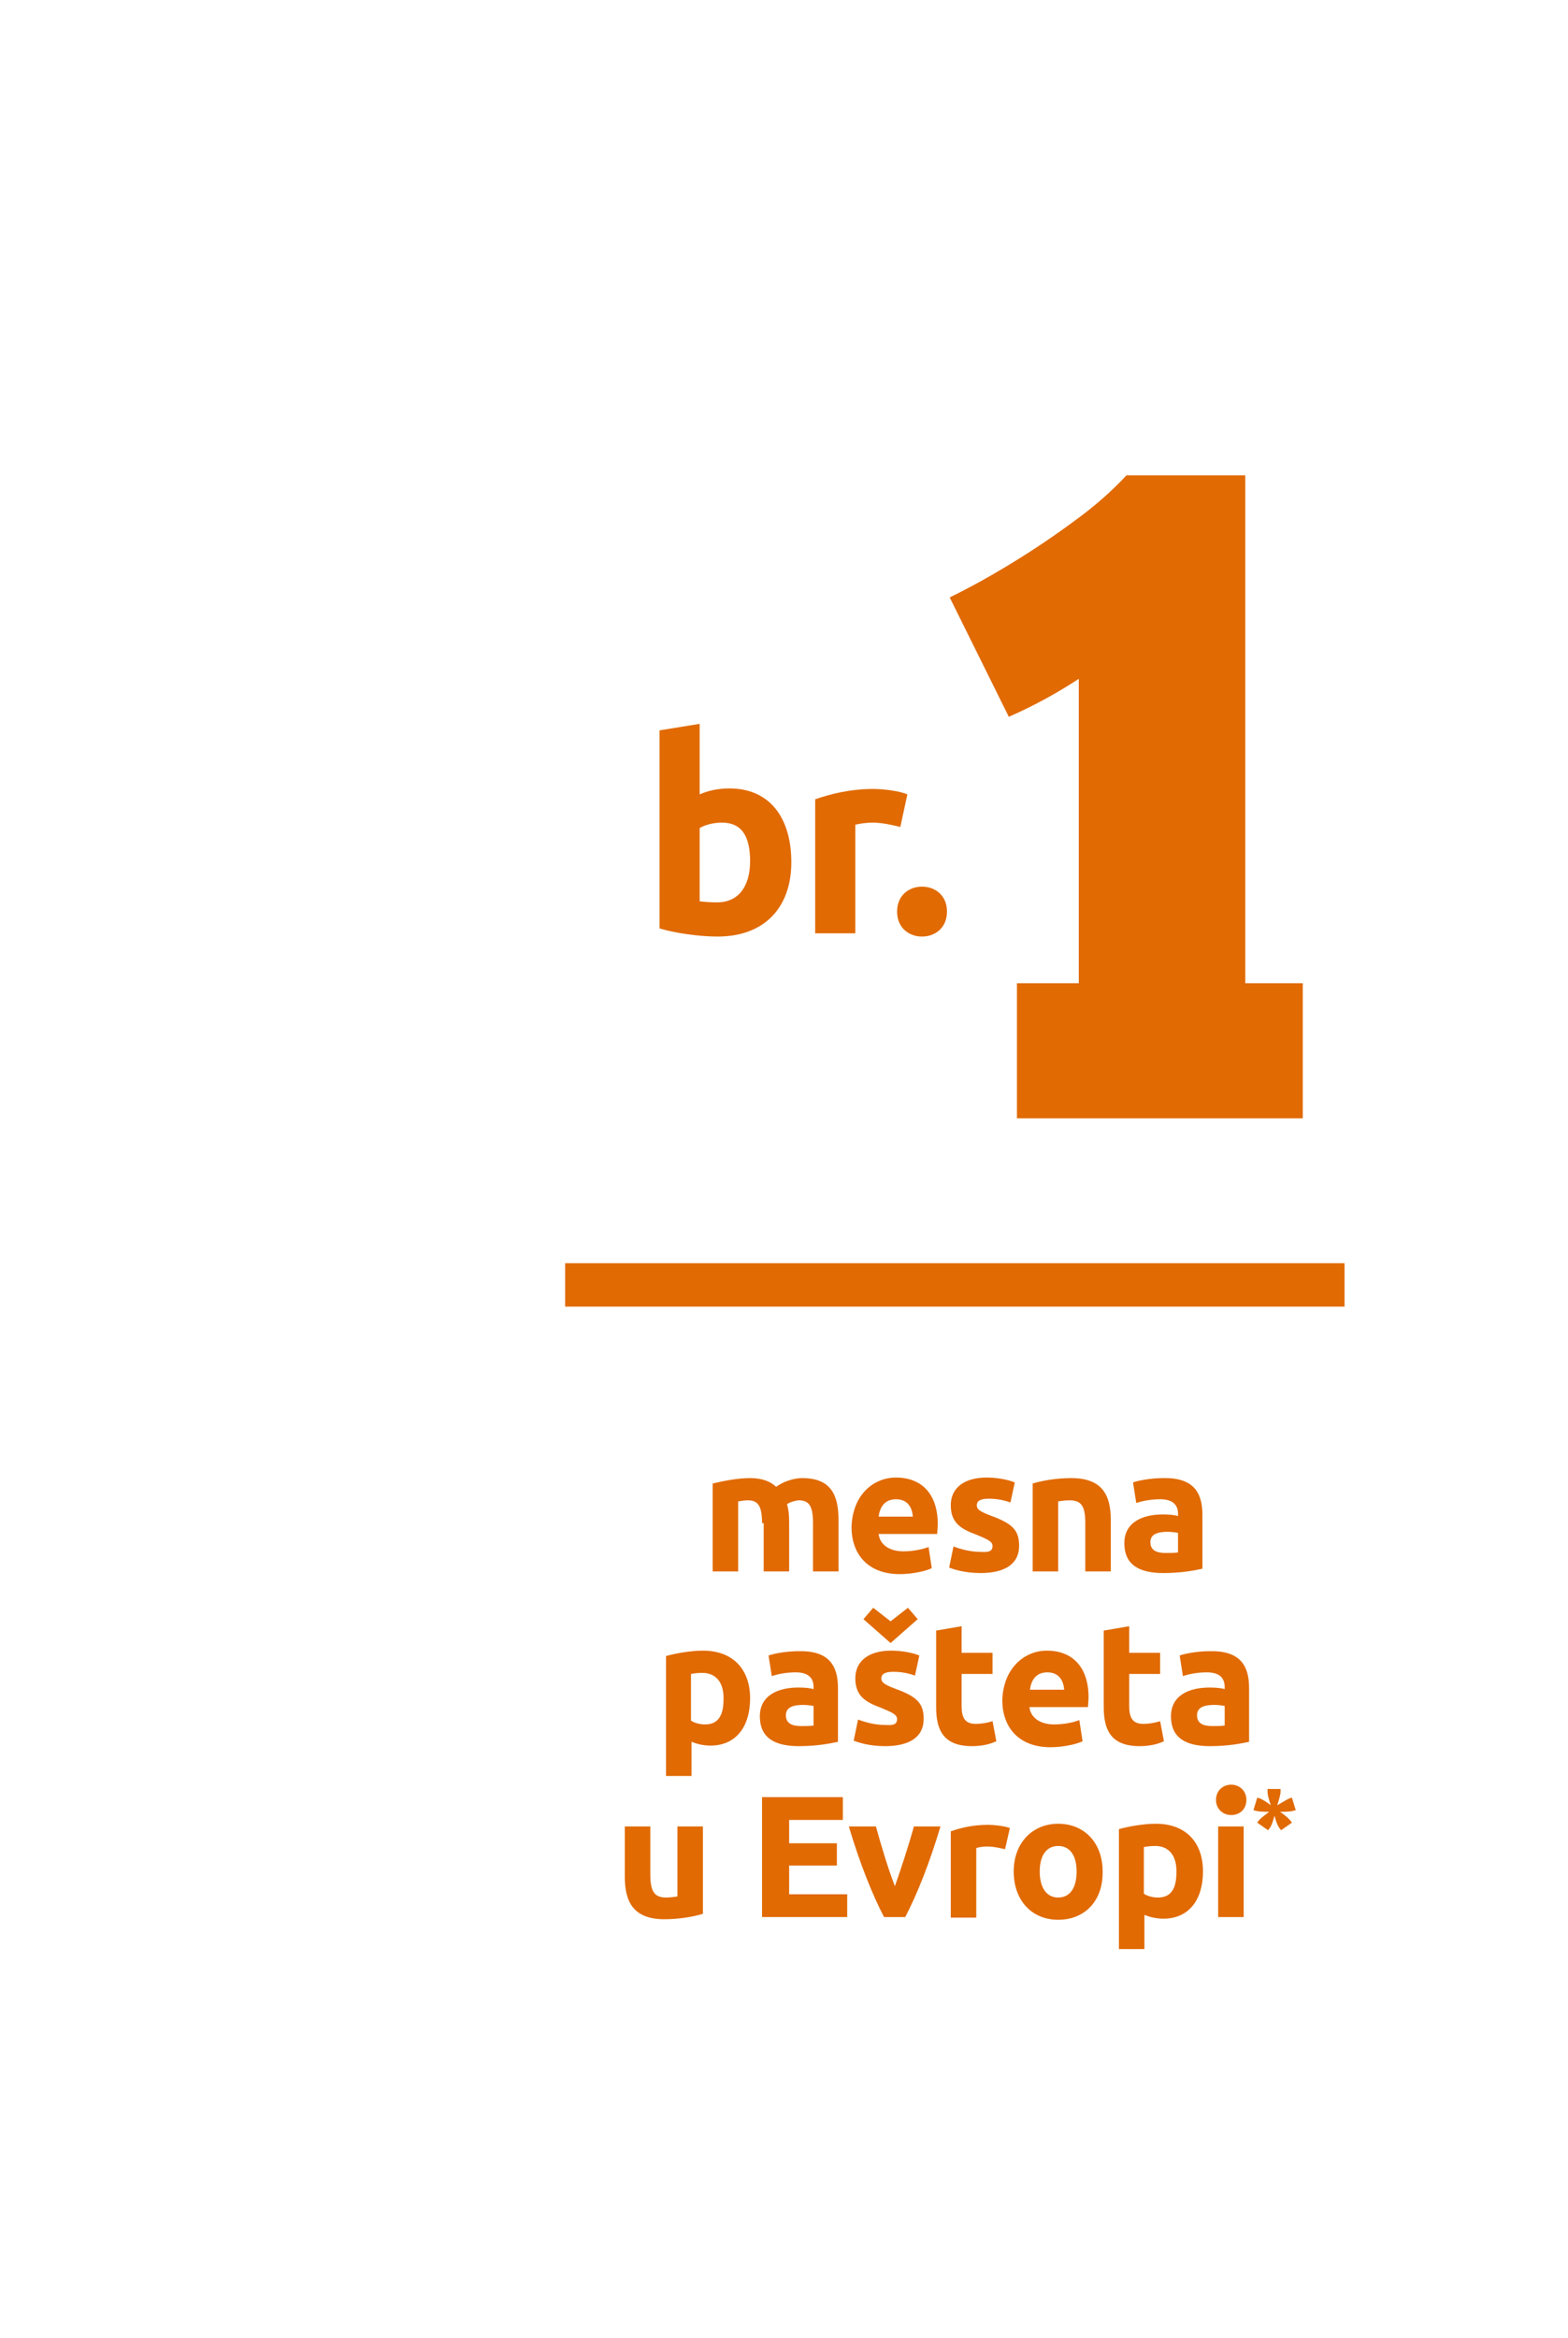 <?xml version="1.0" encoding="utf-8"?>
<!-- Generator: Adobe Illustrator 23.1.1, SVG Export Plug-In . SVG Version: 6.00 Build 0)  -->
<svg version="1.1" xmlns="http://www.w3.org/2000/svg" xmlns:xlink="http://www.w3.org/1999/xlink" x="0px" y="0px"
	 viewBox="0 0 289.1 430.9" style="enable-background:new 0 0 289.1 430.9;" xml:space="preserve">
<style type="text/css">
	.st0{fill:#E16A03;}
</style>
<g id="Layer_1">
	<g>
		<g id="back">
		</g>
		<g id="curves">
		</g>
	</g>
	<g id="text_copy">
	</g>
</g>
<g id="text">
	<g>
		<g>
			<g>
				<path class="st0" d="M140.5,280.7c0-3.1-0.7-4.2-2.6-4.2c-0.6,0-1.2,0.1-1.8,0.2v12.9h-4.7v-16.2c1.7-0.4,4.4-1,6.9-1
					c2.4,0,3.8,0.7,4.8,1.6c1.4-1,3.3-1.6,4.8-1.6c5.3,0,6.7,3.1,6.7,7.7v9.5h-4.7v-8.9c0-3.1-0.7-4.2-2.6-4.2
					c-0.5,0-1.6,0.3-2.2,0.7c0.3,1,0.4,2,0.4,3.3v9.1h-4.7V280.7z"/>
			</g>
			<g>
				<path class="st0" d="M165.2,272.3c4.7,0,7.7,3,7.7,8.6c0,0.5-0.1,1.3-0.1,1.8h-10.8c0.2,1.9,1.9,3.2,4.6,3.2
					c1.8,0,3.6-0.4,4.6-0.8l0.6,3.9c-1,0.5-3.5,1.1-5.9,1.1c-6,0-8.9-3.8-8.9-8.7C157.2,275.4,161.1,272.3,165.2,272.3z
					 M168.3,279.5c-0.1-1.6-0.9-3.2-3.1-3.2s-3,1.6-3.2,3.2H168.3z"/>
			</g>
			<g>
				<path class="st0" d="M183,284.9c0-0.8-0.9-1.2-2.8-2c-3-1.1-4.9-2.2-4.9-5.5c0-3.2,2.5-5.1,6.6-5.1c2,0,4,0.4,5.2,0.9l-0.8,3.7
					c-1.1-0.4-2.4-0.7-4-0.7c-1.5,0-2.2,0.4-2.2,1.2c0,0.7,0.4,1.1,2.5,1.9c4.2,1.5,5.3,2.8,5.3,5.6c0,3.3-2.6,5-7.1,5
					c-3,0-5-0.7-5.8-1l0.8-3.9c1.6,0.6,3.3,1,5,1C182.3,286.1,183,285.9,183,284.9z"/>
			</g>
			<g>
				<path class="st0" d="M190.4,273.4c1.6-0.5,4.3-1,7.1-1c5.7,0,7.3,3.1,7.3,7.7v9.5h-4.7v-8.9c0-3.1-0.7-4.2-2.9-4.2
					c-0.7,0-1.5,0.1-2.1,0.2v12.9h-4.7V273.4z"/>
			</g>
			<g>
				<path class="st0" d="M221.7,279.2v9.9c-1.4,0.3-3.8,0.8-7.2,0.8c-4.3,0-7.2-1.4-7.2-5.5c0-3.9,3.4-5.3,7.1-5.3
					c1.2,0,2.2,0.1,2.8,0.3V279c0-1.6-0.9-2.7-3.3-2.7c-1.6,0-3.3,0.3-4.4,0.7l-0.6-3.8c1.1-0.4,3.4-0.8,5.6-0.8
					C220,272.3,221.7,275,221.7,279.2z M217.2,286.1v-3.6c-0.4-0.1-1.3-0.2-1.9-0.2c-1.8,0-3.2,0.4-3.2,1.9c0,1.5,1.1,2,2.8,2
					C215.7,286.2,216.6,286.2,217.2,286.1z"/>
			</g>
			<g>
				<path class="st0" d="M131,321.7c-1.3,0-2.5-0.3-3.5-0.7v6.3h-4.7v-22.1c1.7-0.5,4.6-1,6.8-1c5.5,0,8.7,3.4,8.7,8.8
					C138.3,318.2,135.7,321.7,131,321.7z M129.5,308.3c-0.9,0-1.6,0.1-2.1,0.2v8.6c0.6,0.4,1.6,0.7,2.6,0.7c2.3,0,3.4-1.5,3.4-4.6
					C133.5,310.2,132.1,308.3,129.5,308.3z"/>
			</g>
			<g>
				<path class="st0" d="M154.5,311.1v9.9c-1.4,0.3-3.8,0.8-7.2,0.8c-4.3,0-7.2-1.4-7.2-5.5c0-3.9,3.4-5.3,7.1-5.3
					c1.2,0,2.2,0.1,2.8,0.3v-0.4c0-1.6-0.9-2.7-3.3-2.7c-1.6,0-3.3,0.3-4.4,0.7l-0.6-3.8c1.1-0.4,3.4-0.8,5.6-0.8
					C152.8,304.2,154.5,306.9,154.5,311.1z M150,318v-3.6c-0.4-0.1-1.3-0.2-1.9-0.2c-1.8,0-3.2,0.4-3.2,1.9c0,1.5,1.1,2,2.8,2
					C148.5,318.1,149.5,318.1,150,318z"/>
			</g>
			<g>
				<path class="st0" d="M165.4,316.8c0-0.8-0.9-1.2-2.8-2c-3-1.1-4.9-2.2-4.9-5.5c0-3.2,2.5-5.1,6.6-5.1c2,0,4,0.4,5.2,0.9
					l-0.8,3.7c-1.1-0.4-2.4-0.7-4-0.7c-1.5,0-2.2,0.4-2.2,1.2c0,0.7,0.4,1.1,2.5,1.9c4.2,1.5,5.3,2.8,5.3,5.6c0,3.3-2.6,5-7.1,5
					c-3,0-5-0.7-5.8-1l0.8-3.9c1.6,0.6,3.3,1,5,1C164.7,318,165.4,317.8,165.4,316.8z M159.2,298.4l1.8-2.1l3.2,2.5l3.2-2.5l1.8,2.1
					l-5,4.4L159.2,298.4z"/>
			</g>
			<g>
				<path class="st0" d="M172.6,300.5l4.7-0.8v4.9h5.7v3.9h-5.7v5.9c0,2,0.5,3.3,2.6,3.3c1,0,2.2-0.2,3.1-0.5l0.7,3.7
					c-1.1,0.5-2.5,0.9-4.5,0.9c-5.2,0-6.6-2.9-6.6-7.2V300.5z"/>
			</g>
			<g>
				<path class="st0" d="M193,304.2c4.7,0,7.7,3,7.7,8.6c0,0.5-0.1,1.3-0.1,1.8h-10.8c0.2,1.9,1.9,3.2,4.6,3.2
					c1.8,0,3.6-0.4,4.6-0.8l0.6,3.9c-1,0.5-3.5,1.1-5.9,1.1c-6,0-8.9-3.8-8.9-8.7C185,307.3,189,304.2,193,304.2z M196.2,311.4
					c-0.1-1.6-0.9-3.2-3.1-3.2c-2.2,0-3,1.6-3.2,3.2H196.2z"/>
			</g>
			<g>
				<path class="st0" d="M203.5,300.5l4.7-0.8v4.9h5.7v3.9h-5.7v5.9c0,2,0.5,3.3,2.6,3.3c1,0,2.2-0.2,3.1-0.5l0.7,3.7
					c-1.1,0.5-2.5,0.9-4.5,0.9c-5.2,0-6.6-2.9-6.6-7.2V300.5z"/>
			</g>
			<g>
				<path class="st0" d="M230.3,311.1v9.9c-1.4,0.3-3.8,0.8-7.2,0.8c-4.3,0-7.2-1.4-7.2-5.5c0-3.9,3.4-5.3,7.1-5.3
					c1.2,0,2.2,0.1,2.8,0.3v-0.4c0-1.6-0.9-2.7-3.3-2.7c-1.6,0-3.3,0.3-4.4,0.7l-0.6-3.8c1.1-0.4,3.4-0.8,5.6-0.8
					C228.6,304.2,230.3,306.9,230.3,311.1z M225.8,318v-3.6c-0.4-0.1-1.3-0.2-1.9-0.2c-1.8,0-3.2,0.4-3.2,1.9c0,1.5,1.1,2,2.8,2
					C224.3,318.1,225.3,318.1,225.8,318z"/>
			</g>
			<g>
				<path class="st0" d="M129.6,352.7c-1.6,0.5-4.3,1-7.1,1c-5.7,0-7.3-3.2-7.3-7.8v-9.3h4.7v8.8c0,3.1,0.7,4.3,2.9,4.3
					c0.7,0,1.5-0.1,2.1-0.2v-12.9h4.7V352.7z"/>
			</g>
			<g>
				<path class="st0" d="M140.5,353.3v-22.1h14.9v4.2h-9.9v4.3h8.8v4.1h-8.8v5.3h10.7v4.2H140.5z"/>
			</g>
			<g>
				<path class="st0" d="M163,353.3c-2.2-4.2-4.5-10-6.5-16.7h5c0.9,3.3,2.3,8,3.5,11c1.1-3.1,2.6-7.7,3.5-11h4.9
					c-2,6.7-4.3,12.5-6.5,16.7H163z"/>
			</g>
			<g>
				<path class="st0" d="M185.3,340.8c-0.9-0.2-2-0.5-3.3-0.5c-0.6,0-1.6,0.1-2,0.3v12.8h-4.7v-15.9c1.7-0.6,4-1.2,6.9-1.2
					c1,0,3,0.2,4,0.6L185.3,340.8z"/>
			</g>
			<g>
				<path class="st0" d="M195.1,353.8c-4.9,0-8.2-3.6-8.2-8.9c0-5.3,3.5-8.8,8.2-8.8c4.8,0,8.2,3.5,8.2,8.8
					C203.4,350.2,200.1,353.8,195.1,353.8z M195.1,340.2c-2.2,0-3.4,1.8-3.4,4.7c0,2.9,1.2,4.8,3.4,4.8c2.2,0,3.4-1.8,3.4-4.8
					C198.5,342,197.3,340.2,195.1,340.2z"/>
			</g>
			<g>
				<path class="st0" d="M214.5,353.6c-1.3,0-2.5-0.3-3.5-0.7v6.3h-4.7v-22.1c1.7-0.5,4.6-1,6.8-1c5.5,0,8.7,3.4,8.7,8.8
					C221.8,350.1,219.2,353.6,214.5,353.6z M213,340.2c-0.9,0-1.6,0.1-2.1,0.2v8.6c0.6,0.4,1.6,0.7,2.6,0.7c2.3,0,3.4-1.5,3.4-4.6
					C217,342.1,215.6,340.2,213,340.2z"/>
			</g>
			<g>
				<path class="st0" d="M227,334.5c-1.5,0-2.8-1.1-2.8-2.8c0-1.7,1.3-2.8,2.8-2.8c1.5,0,2.8,1.1,2.8,2.8
					C229.8,333.5,228.5,334.5,227,334.5z M229.3,353.3h-4.7v-16.7h4.7V353.3z"/>
			</g>
			<g>
				<path class="st0" d="M237.8,331.4l0.4-0.1l0.7,2.3l-0.4,0.1c-0.6,0.2-1.8,0.2-2.5,0.2c0.6,0.4,1.5,1.1,1.9,1.6l0.3,0.4l-2,1.4
					l-0.3-0.4c-0.4-0.5-0.8-1.7-0.9-2.3c-0.2,0.7-0.5,1.8-0.9,2.3l-0.3,0.4l-2-1.4l0.3-0.4c0.4-0.5,1.4-1.2,1.9-1.6
					c-0.7,0-1.9,0-2.5-0.2l-0.4-0.1l0.7-2.3l0.4,0.1c0.6,0.2,1.6,0.9,2.1,1.3c-0.2-0.6-0.6-1.8-0.6-2.5v-0.5h2.4v0.5
					c0,0.6-0.4,1.8-0.6,2.5C236.2,332.3,237.3,331.6,237.8,331.4z"/>
			</g>
		</g>
		<g>
			<path class="st0" d="M229.6,181.2V87.6h-21.9c-2.8,3-6,5.8-9.6,8.4c-3.5,2.6-7.2,5.1-11.1,7.5c-3.9,2.4-7.8,4.6-11.9,6.6l10.9,22
				c4.8-2.1,9.1-4.5,12.9-7v56.1h-11.4v24.9h52.7v-24.9H229.6L229.6,181.2z"/>
		</g>
		<g>
			<rect x="104.2" y="232.8" class="st0" width="143.7" height="8"/>
		</g>
		<g>
			<g>
				<path class="st0" d="M132.3,172.6c-3.6,0-8.1-0.7-10.7-1.5v-36.5l7.4-1.2v13c1.6-0.7,3.4-1.1,5.5-1.1c7.4,0,11.4,5.4,11.4,13.6
					C145.9,167.3,140.9,172.6,132.3,172.6z M133.1,151.6c-1.5,0-3.1,0.4-4.1,1v13.5c0.7,0.1,1.9,0.2,3.2,0.2c4,0,6.1-3,6.1-7.6
					C138.3,153.9,136.6,151.6,133.1,151.6z"/>
			</g>
			<g>
				<path class="st0" d="M166,152.4c-1.3-0.3-3.2-0.8-5.2-0.8c-0.9,0-2.5,0.2-3.1,0.4v20h-7.4v-24.7c2.6-0.9,6.3-1.9,10.7-1.9
					c1.6,0,4.7,0.3,6.3,1L166,152.4z"/>
			</g>
			<g>
				<path class="st0" d="M170,172.6c-2.4,0-4.6-1.6-4.6-4.6s2.2-4.6,4.6-4.6c2.4,0,4.6,1.6,4.6,4.6S172.4,172.6,170,172.6z"/>
			</g>
		</g>
	</g>
</g>
</svg>
